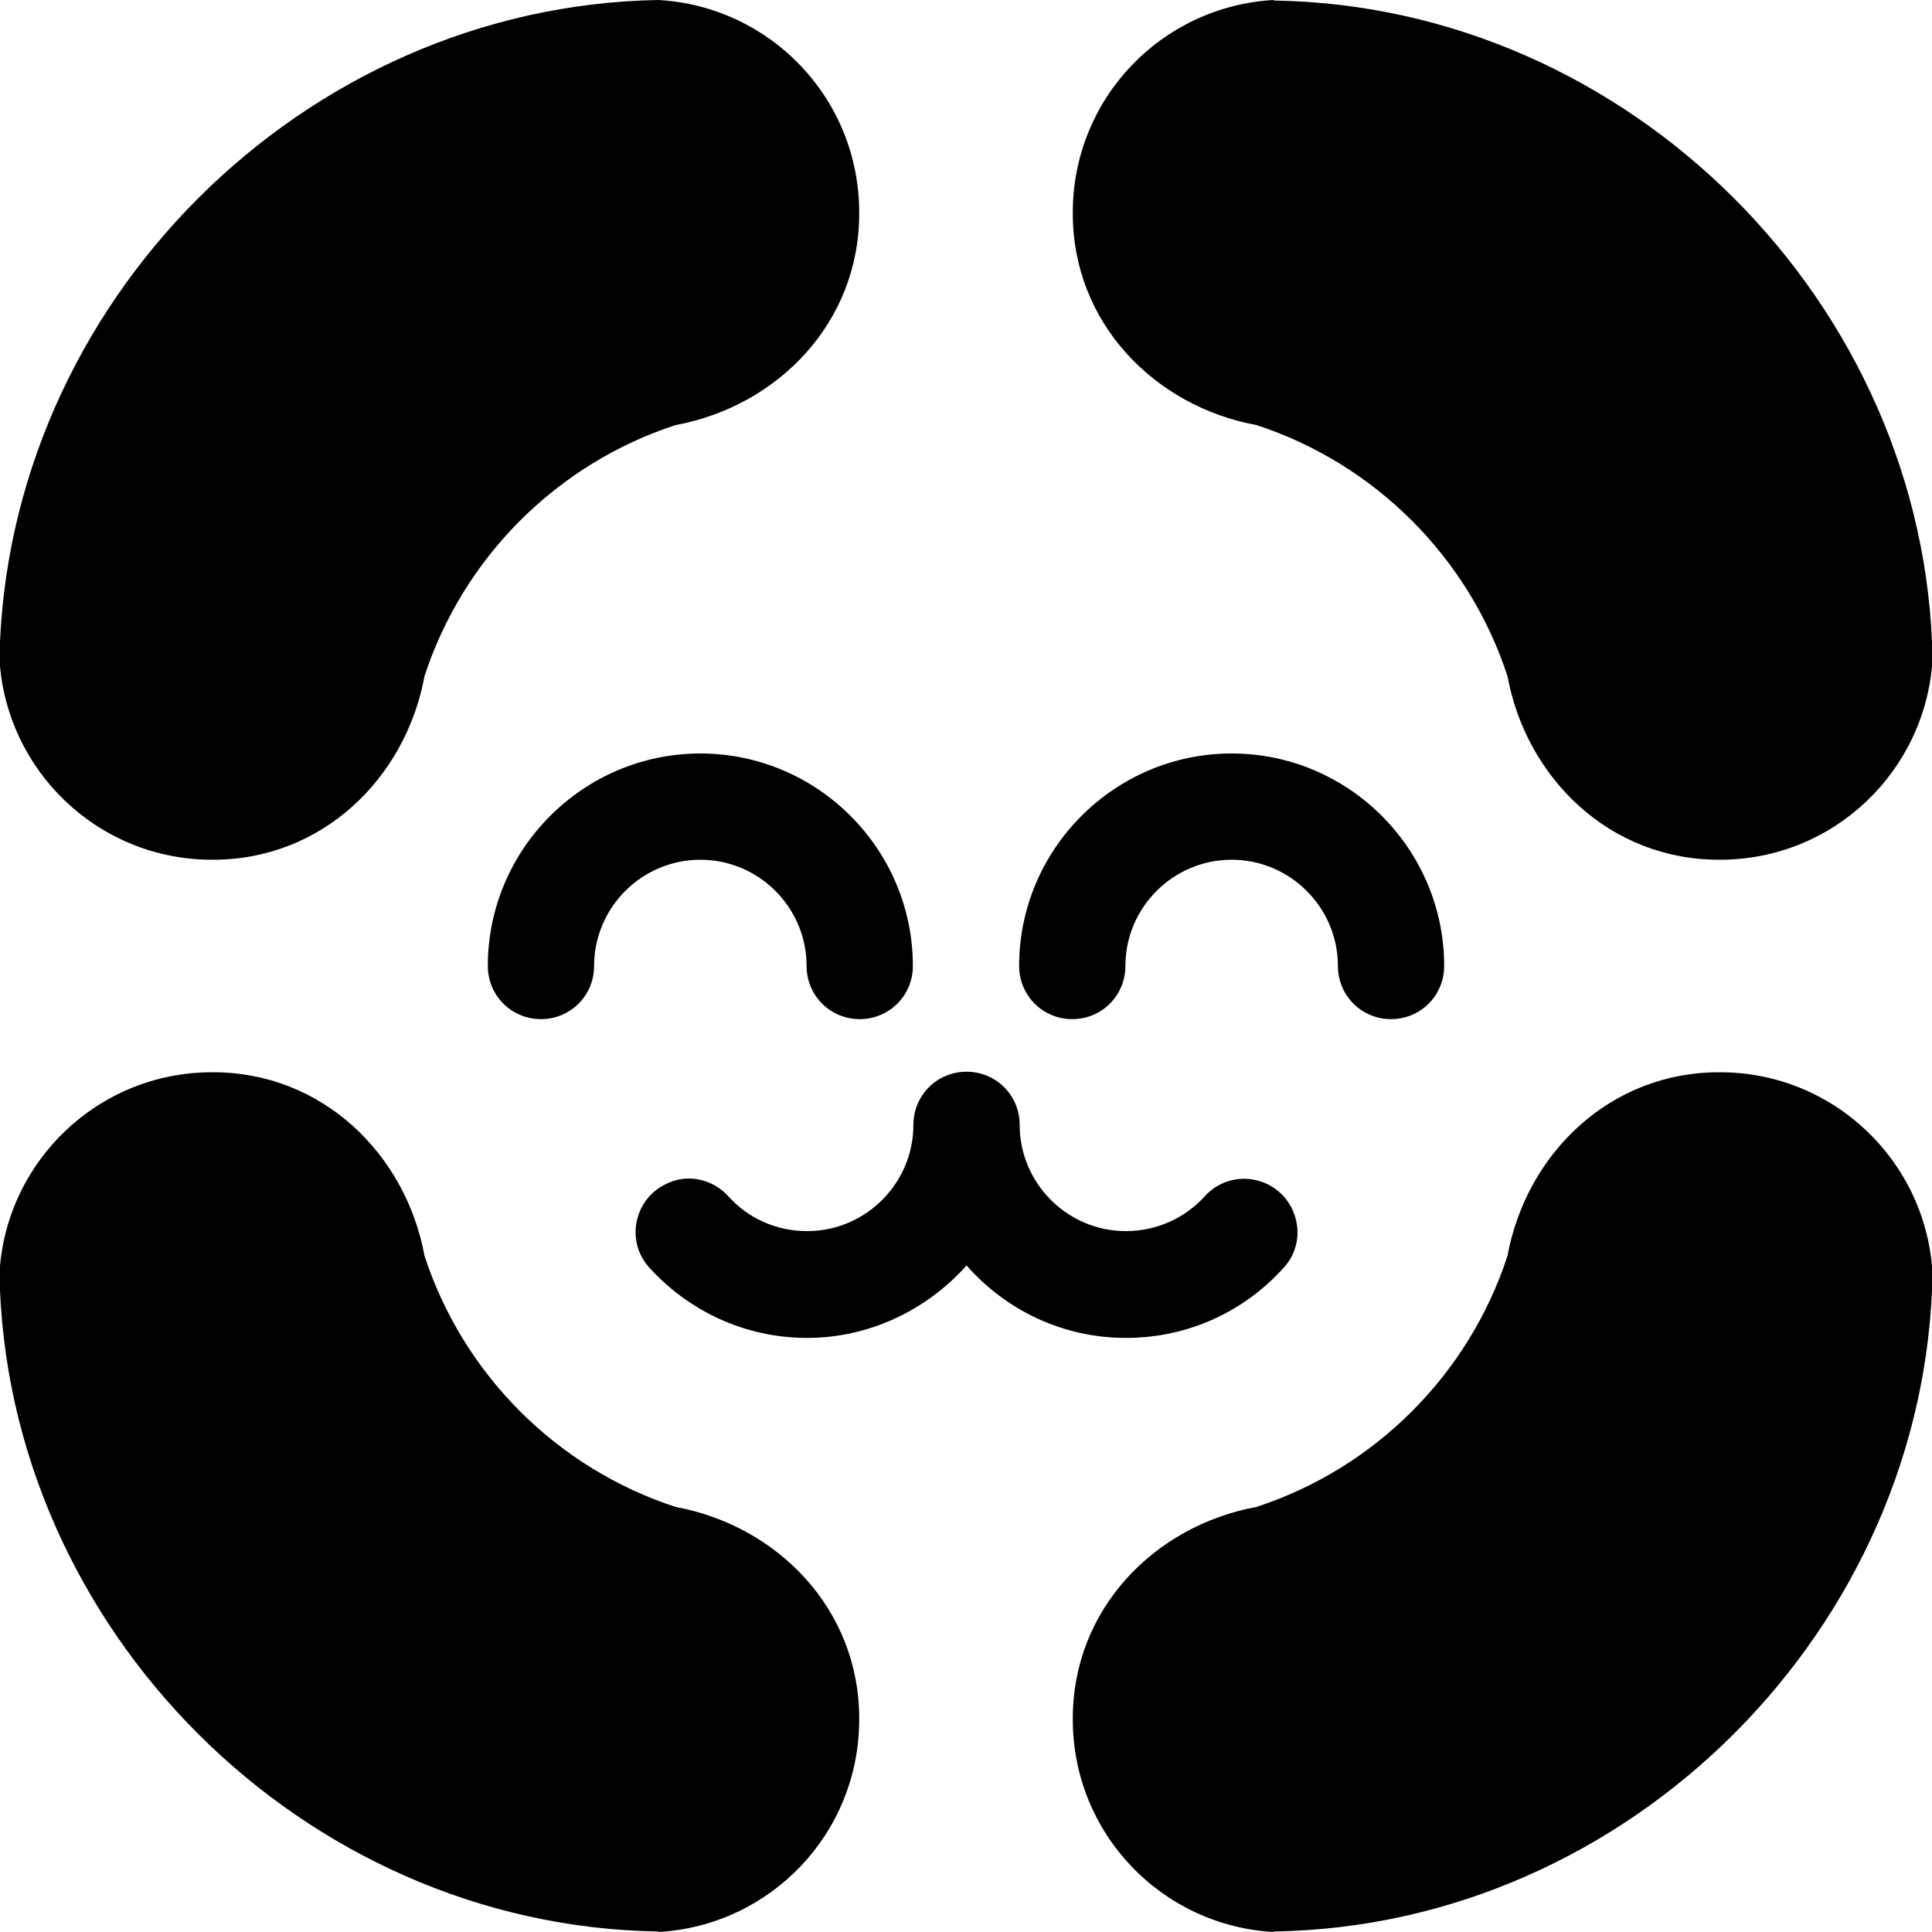 <?xml version="1.0" encoding="UTF-8"?>
<svg id="a" data-name="Layer 1" xmlns="http://www.w3.org/2000/svg" width="36" height="36" viewBox="0 0 36 36">
  <path d="M12.27,36c2.09-.12,3.74-1.84,3.74-3.96,.01-2.05-1.52-3.61-3.42-3.96-2.21-.72-3.96-2.47-4.68-4.68-.35-1.9-1.91-3.43-3.96-3.42-2.12,0-3.84,1.66-3.96,3.74,.11,6.62,5.65,12.17,12.27,12.27Z"/>
  <path d="M23.73,36c-2.09-.12-3.74-1.84-3.74-3.96-.01-2.05,1.52-3.61,3.42-3.96,2.21-.72,3.96-2.47,4.68-4.68,.35-1.9,1.91-3.43,3.96-3.42,2.12,0,3.84,1.66,3.96,3.74-.11,6.62-5.65,12.17-12.27,12.27Z"/>
  <path d="M12.27,0c2.09,.12,3.74,1.84,3.74,3.96,.01,2.05-1.52,3.61-3.42,3.96-2.21,.72-3.96,2.47-4.68,4.68-.35,1.9-1.91,3.43-3.96,3.42-2.12,0-3.84-1.66-3.96-3.74C.11,5.65,5.65,.11,12.27,0Z"/>
  <path d="M23.73,0c-2.09,.12-3.74,1.84-3.74,3.96-.01,2.05,1.52,3.61,3.42,3.96,2.21,.72,3.96,2.47,4.68,4.68,.35,1.9,1.91,3.43,3.96,3.42,2.12,0,3.84-1.66,3.96-3.74-.11-6.62-5.65-12.17-12.27-12.27Z"/>
  <g>
    <path d="M23.56,22.04c-.39-.16-.83-.06-1.11,.25-.36,.4-.89,.65-1.47,.65-1.09,0-1.98-.89-1.98-1.98,0-.55-.44-.99-.99-.99s-.99,.44-.99,.99c0,1.09-.89,1.98-1.98,1.98-.59,0-1.11-.25-1.47-.65-.28-.31-.73-.42-1.11-.25-.63,.26-.82,1.06-.37,1.57,.73,.81,1.78,1.32,2.95,1.32s2.24-.53,2.97-1.35c.73,.83,1.79,1.35,2.97,1.35s2.23-.51,2.95-1.32c.45-.5,.26-1.31-.37-1.57Z"/>
    <path d="M13.05,14.04c-2.18,0-3.96,1.78-3.96,3.96,0,.55,.44,.99,.99,.99s.99-.44,.99-.99c0-1.09,.89-1.98,1.98-1.98s1.98,.89,1.98,1.98c0,.55,.44,.99,.99,.99s.99-.44,.99-.99c0-2.18-1.78-3.96-3.96-3.96Z"/>
    <path d="M22.95,14.04c-2.18,0-3.96,1.78-3.96,3.96,0,.55,.44,.99,.99,.99s.99-.44,.99-.99c0-1.09,.89-1.98,1.98-1.98s1.98,.89,1.98,1.98c0,.55,.44,.99,.99,.99s.99-.44,.99-.99c0-2.18-1.78-3.96-3.96-3.96Z"/>
  </g>
</svg>
